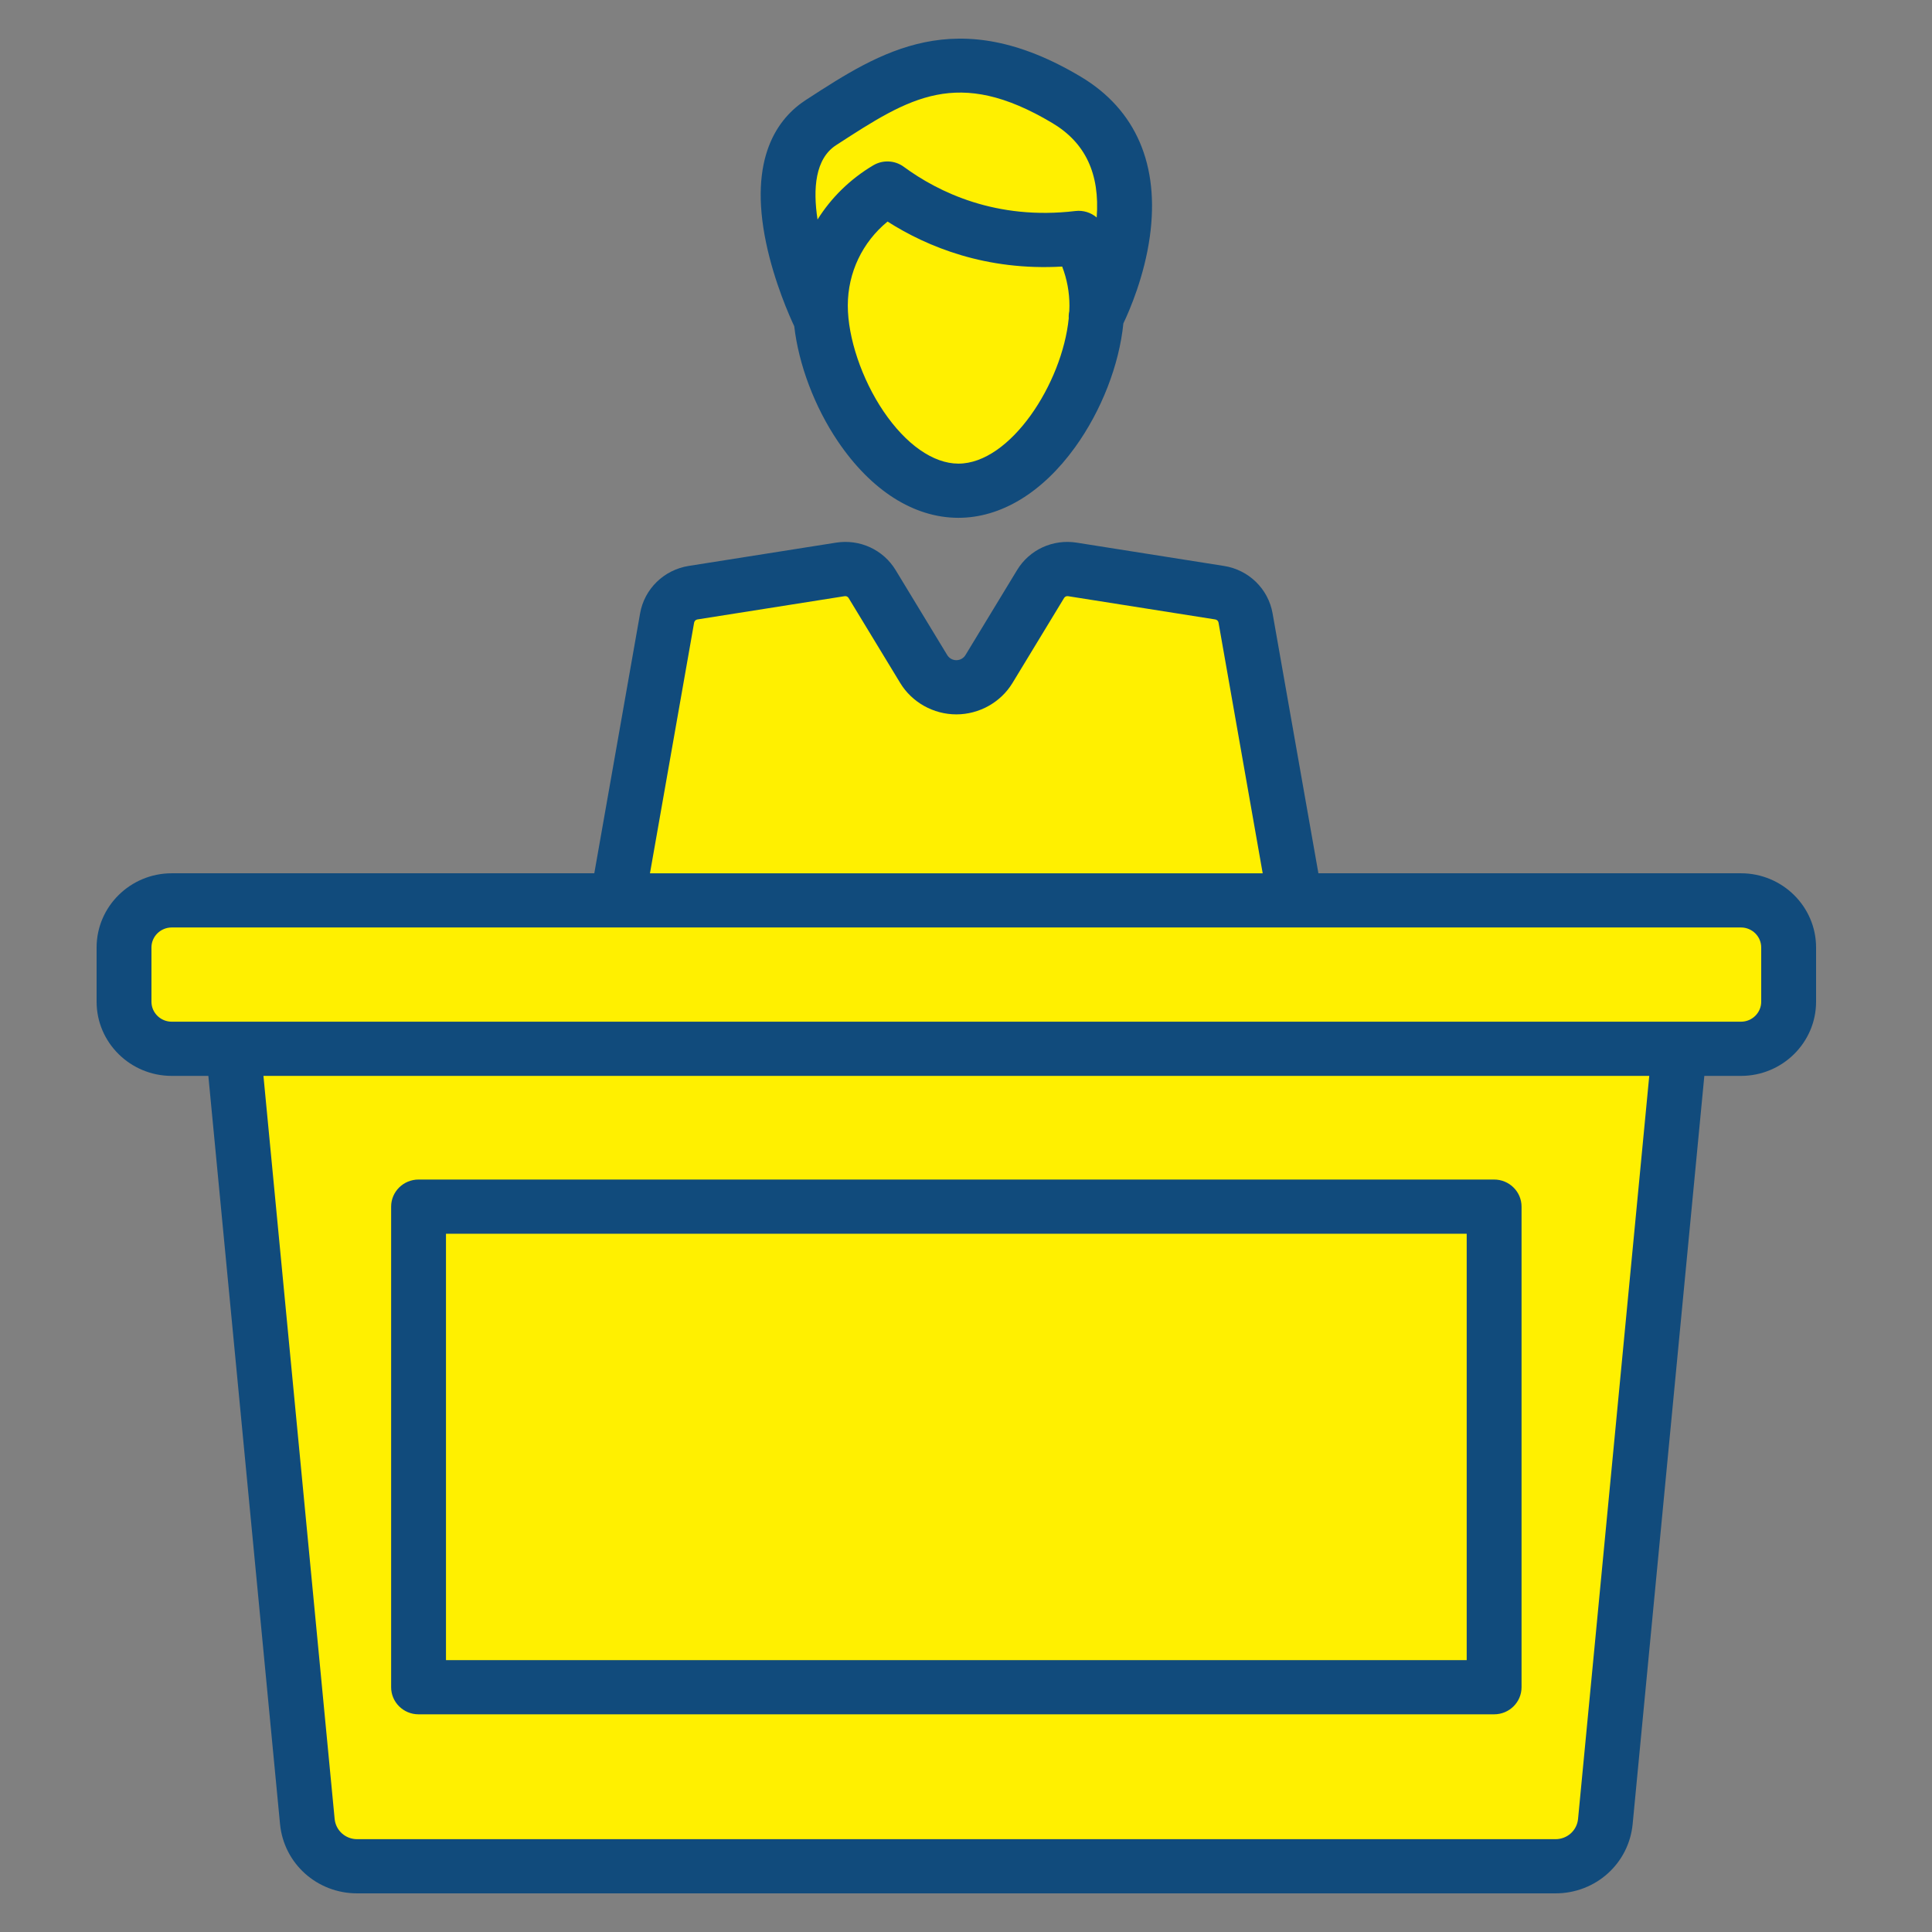 <svg width="100" height="100" viewBox="0 0 100 100" fill="none" xmlns="http://www.w3.org/2000/svg">
<rect x="0" y="0" width="100" height="100" fill="#808080" stroke="none"/>
<path d="M44 29.5C44.4 29.5 47.167 33.5 48.5 35.5H50L54 29.5L64 30.5L67 46.5L92 47V53.5L87.5 54.5L82.5 95.5L81.5 97L17.5 95.5H16.5L12 54.5L7 53.5V47L32.5 46L34.5 31C37.5 30.5 43.6 29.5 44 29.5Z" fill="#FFF000"/>
<path d="M41 7.5L47 3.5H52L57 7L58.5 11.5L53.5 23.5L49 26L42.5 19.5L41 7.5Z" fill="#FFF000"/>
<path d="M7.839 49.042C7.839 48.471 8.31 48.006 8.888 48.006H31.97C31.97 48.006 31.972 48.006 31.973 48.006C31.973 48.006 31.974 48.006 31.975 48.006H90.112C90.69 48.006 91.16 48.471 91.16 49.042V51.847C91.16 52.418 90.69 52.883 90.112 52.883H8.888C8.31 52.883 7.839 52.418 7.839 51.847L7.839 49.042ZM35.929 32.224C35.944 32.141 36.011 32.076 36.097 32.062L43.718 30.858C43.8 30.845 43.881 30.882 43.923 30.952L46.596 35.353C47.204 36.354 48.317 36.976 49.5 36.976C50.683 36.976 51.796 36.354 52.405 35.353L55.077 30.952C55.12 30.882 55.2 30.845 55.282 30.858L62.905 32.063C62.989 32.077 63.056 32.142 63.071 32.226L65.357 45.202H33.642L35.928 32.225L35.929 32.224ZM81.68 94.146C81.623 94.745 81.121 95.196 80.512 95.196H18.488C17.88 95.196 17.378 94.745 17.321 94.146L13.636 55.688H85.365L81.68 94.146H81.68ZM5 49.042V51.847C5 53.965 6.744 55.688 8.888 55.688H10.784L14.494 94.41C14.691 96.457 16.407 98 18.488 98H80.512C82.593 98 84.31 96.457 84.506 94.41L88.216 55.688H90.112C92.256 55.688 94 53.965 94 51.847V49.042C94 46.925 92.256 45.201 90.112 45.201H68.24L65.868 31.744C65.646 30.479 64.634 29.494 63.352 29.293L55.731 28.088C54.498 27.892 53.285 28.45 52.643 29.508L49.971 33.909C49.873 34.071 49.692 34.171 49.5 34.171C49.308 34.171 49.129 34.071 49.03 33.909L46.358 29.508C45.715 28.45 44.502 27.892 43.269 28.088L35.65 29.292C34.367 29.494 33.355 30.479 33.132 31.744L30.761 45.201H8.888C6.745 45.201 5 46.924 5 49.042Z" fill="#114B7C"/>
<path d="M23.084 63.858H75.916V85.928H23.084V63.858ZM21.664 88.733H77.335C78.12 88.733 78.755 88.105 78.755 87.33V62.455C78.755 61.681 78.119 61.053 77.335 61.053H21.665C20.88 61.053 20.245 61.681 20.245 62.455V87.33C20.245 88.105 20.88 88.733 21.664 88.733Z" fill="#114B7C"/>
<path d="M56.766 11.257C56.468 11.002 56.07 10.874 55.664 10.922C51.562 11.412 48.569 9.947 46.779 8.633C46.317 8.294 45.694 8.264 45.2 8.557C43.998 9.272 43.021 10.236 42.316 11.362C42.069 9.758 42.198 8.213 43.274 7.516L43.326 7.482C47.081 5.048 49.561 3.44 54.471 6.37C56.181 7.39 56.933 8.993 56.765 11.257L56.766 11.257ZM49.608 23.997H49.603C48.304 23.995 46.891 23.006 45.727 21.285C44.603 19.623 43.879 17.473 43.882 15.807C43.885 14.102 44.641 12.534 45.939 11.468C48.012 12.788 51.049 14.024 54.978 13.797C55.227 14.442 55.355 15.131 55.354 15.828C55.354 15.921 55.351 16.012 55.346 16.104C55.32 16.227 55.311 16.35 55.318 16.473C54.982 19.85 52.296 23.997 49.608 23.997ZM41.769 5.137L41.716 5.171C40.264 6.112 38.728 8.161 39.655 12.578C40.084 14.626 40.883 16.405 41.11 16.886C41.337 18.858 42.157 21.053 43.367 22.843C45.09 25.392 47.304 26.798 49.598 26.802H49.609C51.803 26.802 53.948 25.504 55.649 23.145C57.012 21.254 57.933 18.881 58.145 16.74C58.473 16.053 59.23 14.302 59.515 12.249C60.03 8.536 58.794 5.674 55.94 3.97C49.499 0.126 45.569 2.673 41.769 5.137Z" fill="#114B7C"/>
</svg>
